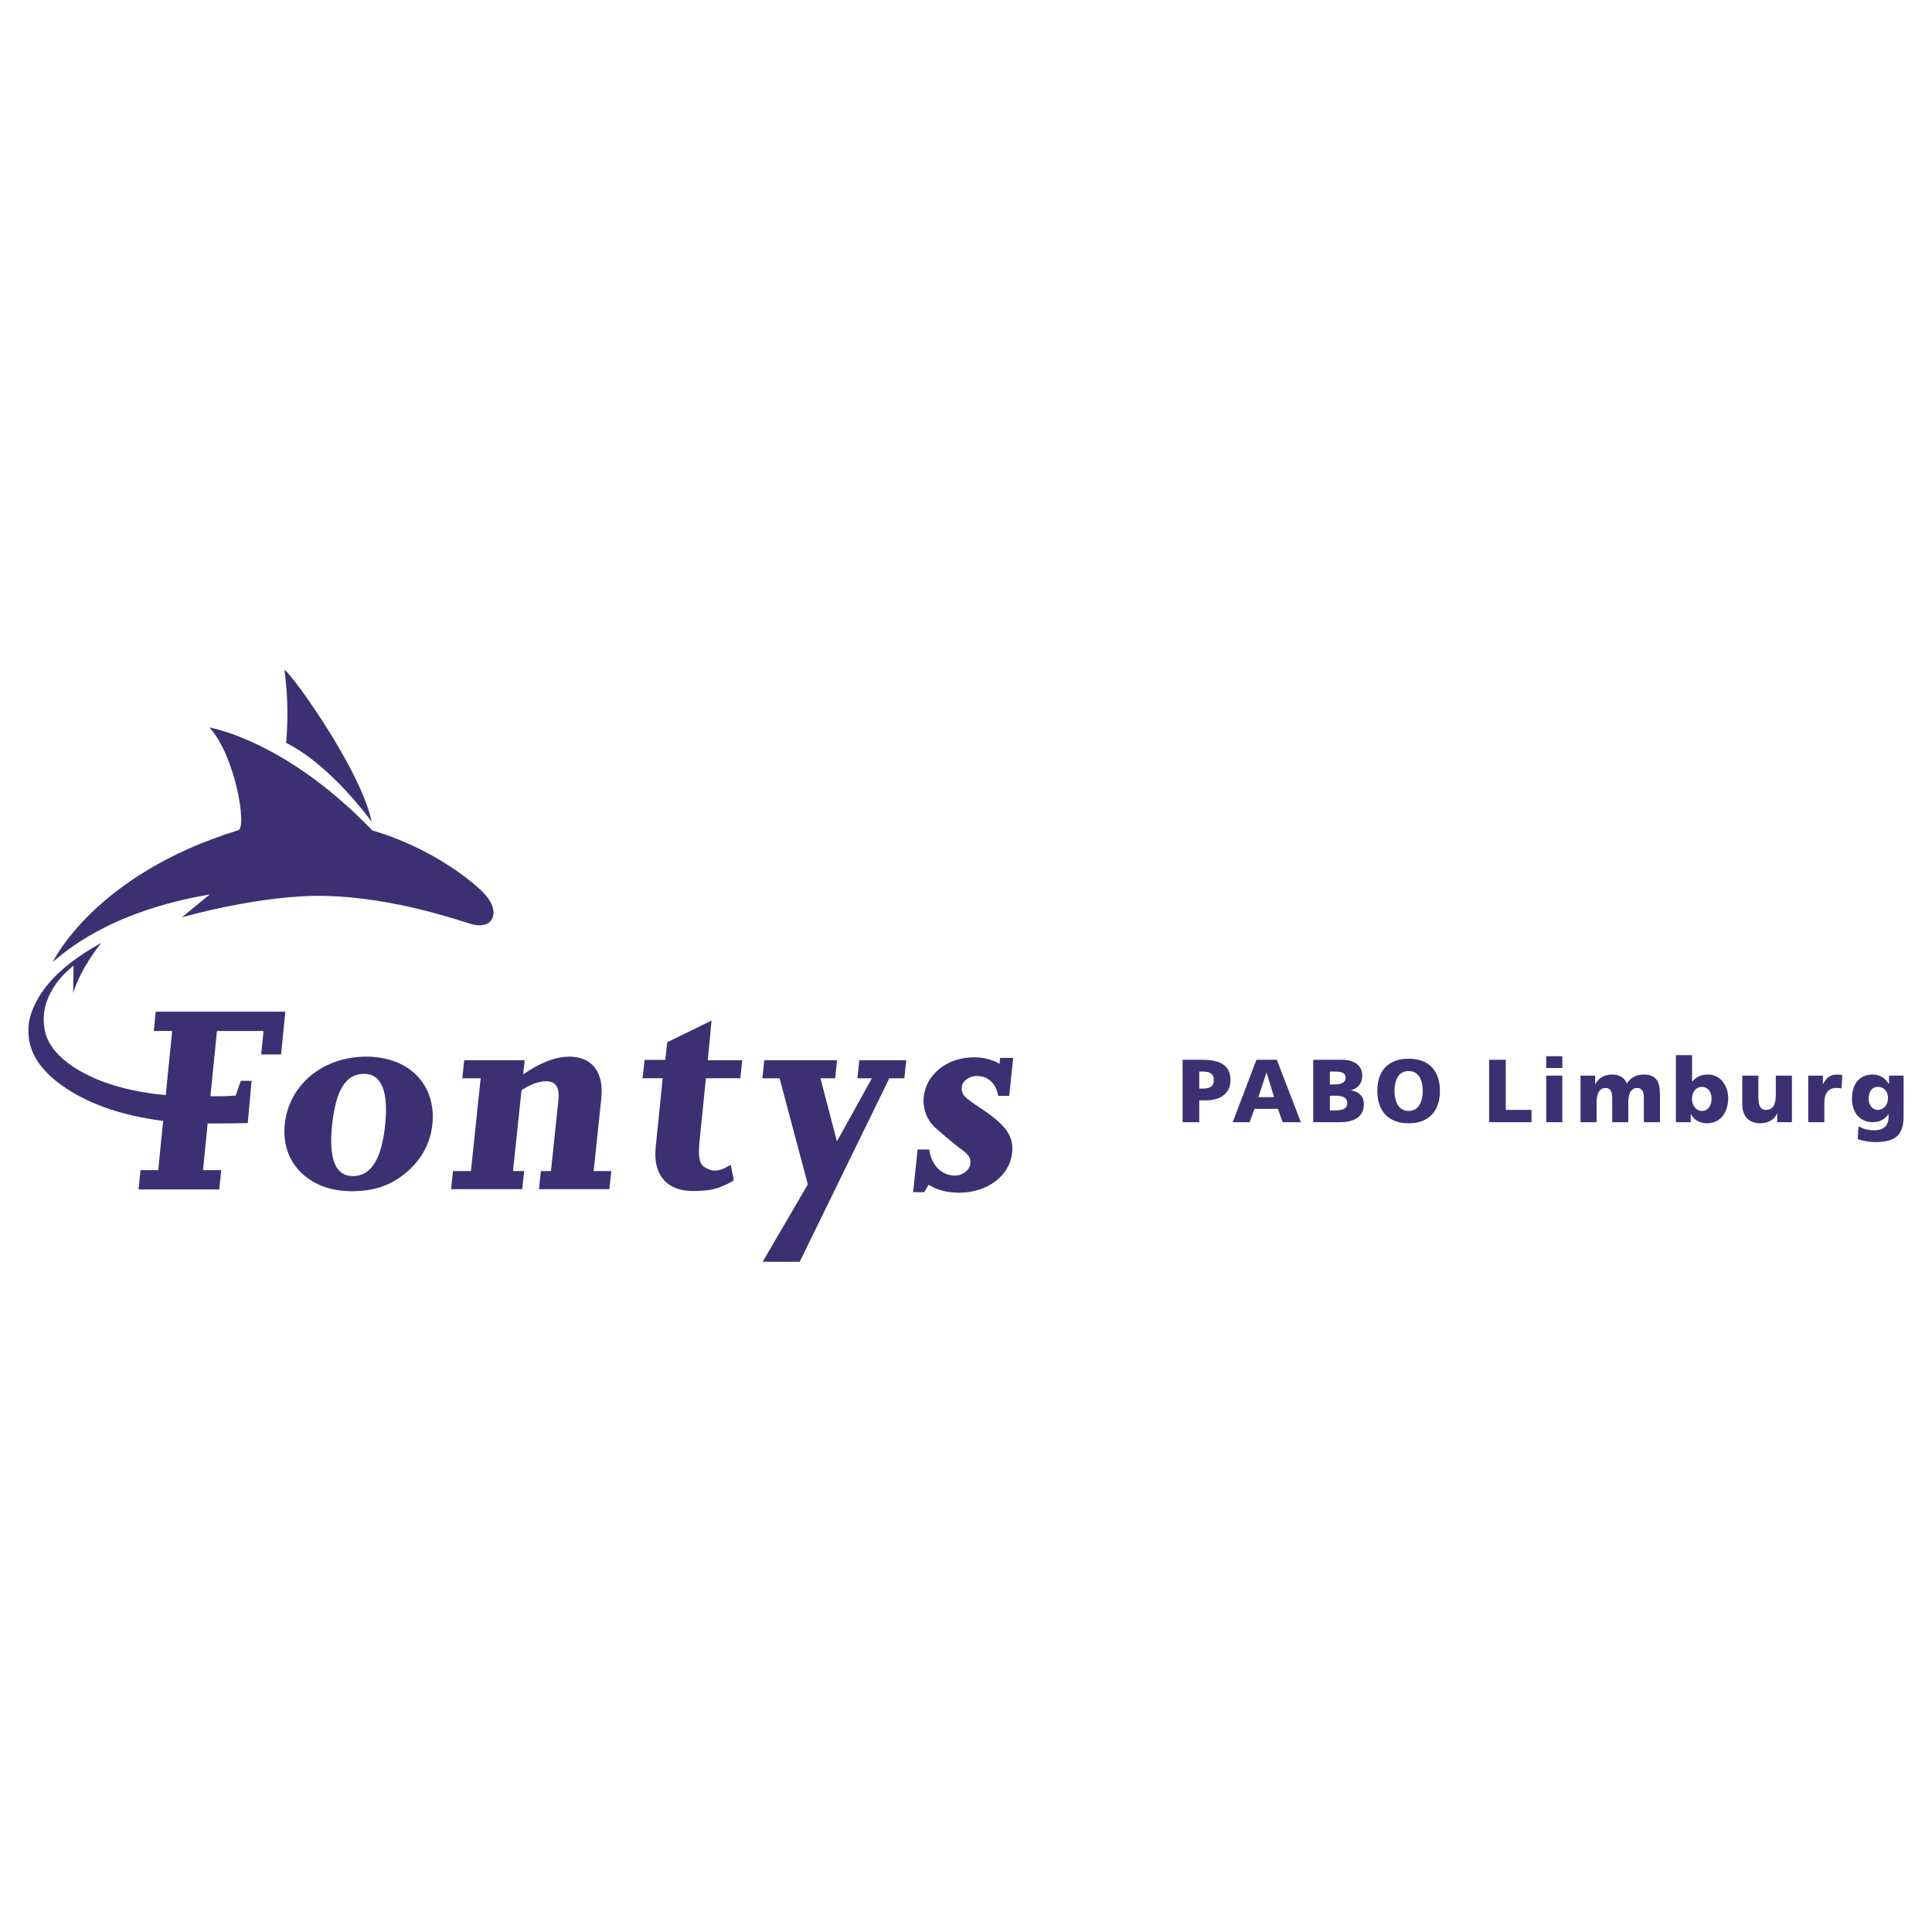 <?xml version="1.0" encoding="utf-8"?>
<!-- Generator: Adobe Illustrator 13.0.0, SVG Export Plug-In . SVG Version: 6.00 Build 14948)  -->
<!DOCTYPE svg PUBLIC "-//W3C//DTD SVG 1.0//EN" "http://www.w3.org/TR/2001/REC-SVG-20010904/DTD/svg10.dtd">
<svg version="1.0" id="Layer_1" xmlns="http://www.w3.org/2000/svg" xmlns:xlink="http://www.w3.org/1999/xlink" x="0px" y="0px"
	 width="192.756px" height="192.756px" viewBox="0 0 192.756 192.756" enable-background="new 0 0 192.756 192.756"
	 xml:space="preserve">
<g>
	<polygon fill-rule="evenodd" clip-rule="evenodd" fill="#FFFFFF" points="0,0 192.756,0 192.756,192.756 0,192.756 0,0 	"/>
	<path fill-rule="evenodd" clip-rule="evenodd" fill="#3D3072" d="M46.313,105.777l-0.189,1.805h1.833l-0.973,9.254h-1.789
		l-0.189,1.807h7.097l0.19-1.807h-1.109l0.849-8.072c0.919-0.592,1.749-0.887,2.43-0.887c1.005,0,1.386,0.592,1.244,1.951
		l-0.737,7.008h-1.005l-0.189,1.807h7.023l0.19-1.807h-1.759l0.762-7.244c0.276-2.633-0.922-4.17-3.199-4.17
		c-1.361,0-2.964,0.621-4.593,1.775l0.149-1.42H46.313L46.313,105.777z"/>
	<path fill-rule="evenodd" clip-rule="evenodd" fill="#3D3072" d="M98.032,110.693c-1.937-1.271-2.148-1.51-2.067-2.277
		c0.062-0.592,0.763-1.064,1.502-1.064c1.124,0,1.903,0.738,2.128,1.98h1.094l0.398-3.785h-1.301l-0.062,0.592
		c-0.696-0.416-1.559-0.65-2.564-0.65c-2.662,0-4.761,1.686-5,3.961c-0.115,1.096,0.27,2.219,1.102,3.018
		c0.354,0.295,0.866,0.768,1.628,1.391c0.271,0.236,0.545,0.443,0.763,0.621c0.993,0.68,1.225,1.006,1.16,1.625
		c-0.065,0.621-0.775,1.184-1.514,1.184c-1.361,0-2.376-1.035-2.596-2.602H91.55l-0.448,4.258h1.111l0.438-0.738
		c0.75,0.473,1.748,0.791,3.02,0.791c2.868,0,5.067-1.709,5.304-3.957C101.15,113.383,100.434,112.318,98.032,110.693
		L98.032,110.693z"/>
	<path fill-rule="evenodd" clip-rule="evenodd" fill="#3D3072" d="M70.992,101.822l-4.417,2.16l-0.208,1.762h-2.054l-0.197,1.775
		l-0.083,0.061h2.082l-0.702,6.936c-0.265,2.654,1.081,4.312,3.706,4.312c1.771,0,2.59-0.225,3.863-0.918
		c0.091-0.051,0.167-0.113,0.23-0.184l-0.307-1.514c-1.348,0.814-1.915,0.674-2.693,0.182l0.006-0.004
		c-0.48-0.336-0.56-1.174-0.427-2.51l0.638-6.301h3.439l0.184-1.799h-3.438L70.992,101.822L70.992,101.822z"/>
	<polygon fill-rule="evenodd" clip-rule="evenodd" fill="#3D3072" points="85.541,107.582 86.987,107.582 83.499,113.873 
		81.859,107.582 83.324,107.582 83.513,105.777 76.253,105.777 76.063,107.582 77.779,107.582 80.598,118.164 76.091,125.887 
		79.787,125.887 88.727,107.582 90.229,107.582 90.418,105.777 85.731,105.777 85.541,107.582 	"/>
	<path fill-rule="evenodd" clip-rule="evenodd" fill="#3D3072" d="M18.152,91.521c0,0,7.941-2.3,14.386-2.135
		c6.78,0.174,13.184,2.425,14.477,2.808c0.898,0.266,1.922,0.125,2.168-0.745c0.122-0.428,0.187-1.43-1.488-2.898
		c-4.805-4.214-10.541-5.69-10.541-5.69C28.456,73.801,20.89,72.58,20.89,72.58c2.549,2.723,3.784,9.951,2.883,10.253
		C9.391,87.242,5.271,95.974,5.271,95.974c1.056-0.875,5.537-5.022,15.652-6.734C19.489,90.408,18.152,91.521,18.152,91.521
		L18.152,91.521z"/>
	<path fill-rule="evenodd" clip-rule="evenodd" fill="#3D3072" d="M28.545,74.115c4.563,2.281,8.54,7.888,8.54,7.888
		c-1.136-5.523-8.822-15.915-8.702-15.088C28.921,70.629,28.545,74.115,28.545,74.115L28.545,74.115z"/>
	<path fill-rule="evenodd" clip-rule="evenodd" fill="#3D3072" d="M15.535,100.938l-0.192,1.924h1.834l-0.636,6.361l0.027,0.055
		l-0.062-0.029c-2.322-0.195-4.445-0.658-6.39-1.391c-2.334-0.91-4.905-2.461-5.568-4.725c-0.831-3.17,1.29-5.619,2.792-6.791
		L7.297,99.08c0.807-2.616,2.82-5.017,2.82-5.017c-5.002,2.757-6.536,5.437-7.106,7.373c-0.232,0.871-0.195,1.564-0.114,2.324
		c0.319,1.752,1.378,3.006,2.642,4.053c2.888,2.301,6.575,3.471,10.701,4.018l0.064-0.02l-0.029,0.053l-0.489,4.881h-1.769
		l-0.193,1.924h8.054l0.193-1.924h-1.814l0.459-4.629l-0.03-0.064l0.074,0.031c1.597,0.02,3.96-0.033,3.96-0.033l0.382-4.213h-1.081
		l-0.508,1.463c-0.945,0.092-2.22,0.076-2.484,0.072l-0.078,0.039l0.05-0.078l0.049-0.521l0.596-5.949h4.647l-0.234,2.338h1.984
		l0.427-4.262H15.535L15.535,100.938z"/>
	<path fill-rule="evenodd" clip-rule="evenodd" fill="#3D3072" d="M36.542,105.422c4.288,0,7.009,2.809,6.593,6.771
		c-0.193,1.834-1.042,3.432-2.506,4.703c-1.562,1.361-3.251,1.951-5.558,1.951c-4.258,0-7.065-2.84-6.661-6.684
		C28.823,108.23,32.194,105.422,36.542,105.422L36.542,105.422z M33.133,112.254c-0.358,3.4,0.352,5.086,2.067,5.086
		c1.804,0,2.865-1.656,3.227-5.086c0.354-3.371-0.38-5.117-2.095-5.117C34.499,107.137,33.503,108.734,33.133,112.254
		L33.133,112.254z"/>
	<path fill-rule="evenodd" clip-rule="evenodd" fill="#3D3072" d="M117.99,105.734h1.981c1.901,0,2.794,0.643,2.794,2.043
		c0,1.26-0.92,2.008-2.473,2.008h-0.643v2.178h-1.66V105.734L117.99,105.734z M119.65,108.609h0.428
		c0.572,0,1.027-0.205,1.027-0.857c0-0.635-0.455-0.84-1.027-0.84h-0.428V108.609L119.65,108.609z"/>
	<path fill-rule="evenodd" clip-rule="evenodd" fill="#3D3072" d="M125.354,105.734h2.034l2.4,6.229h-1.82l-0.465-1.33h-2.338
		l-0.49,1.33h-1.688L125.354,105.734L125.354,105.734z M126.371,107.02h-0.018l-0.804,2.438h1.562L126.371,107.02L126.371,107.02z"
		/>
	<path fill-rule="evenodd" clip-rule="evenodd" fill="#3D3072" d="M131.022,105.734h2.864c1.161,0,2.026,0.51,2.026,1.58
		c0,0.785-0.402,1.223-1.098,1.455v0.016c0.83,0.172,1.258,0.619,1.258,1.375c0,1.492-1.312,1.803-2.427,1.803h-2.624V105.734
		L131.022,105.734z M132.682,110.785h0.491c0.606,0,1.241-0.088,1.241-0.723c0-0.678-0.651-0.74-1.224-0.74h-0.509V110.785v-2.588
		h0.465c0.544,0,1.106-0.135,1.106-0.66c0-0.57-0.535-0.625-1.089-0.625h-0.482v1.285V110.785L132.682,110.785z"/>
	<path fill-rule="evenodd" clip-rule="evenodd" fill="#3D3072" d="M140.537,105.627c2.054,0,3.125,1.223,3.125,3.223
		c0,1.98-1.089,3.221-3.125,3.221c-2.033,0-3.122-1.24-3.122-3.221C137.415,106.85,138.485,105.627,140.537,105.627L140.537,105.627
		z M140.537,110.84c1.01,0,1.411-0.965,1.411-1.99c0-1.08-0.401-1.992-1.411-1.992c-1.008,0-1.409,0.912-1.409,1.992
		C139.128,109.875,139.529,110.84,140.537,110.84L140.537,110.84z"/>
	<polygon fill-rule="evenodd" clip-rule="evenodd" fill="#3D3072" points="148.572,105.734 150.231,105.734 150.231,110.732 
		152.802,110.732 152.802,111.963 148.572,111.963 148.572,105.734 	"/>
	<path fill-rule="evenodd" clip-rule="evenodd" fill="#3D3072" d="M154.267,107.314h1.605v4.648h-1.605V107.314L154.267,107.314z
		 M155.872,106.557h-1.605v-1.18h1.605V106.557L155.872,106.557z"/>
	<path fill-rule="evenodd" clip-rule="evenodd" fill="#3D3072" d="M157.686,107.314h1.464v0.855h0.019
		c0.321-0.668,0.964-0.963,1.695-0.963c0.661,0,1.204,0.285,1.454,0.893c0.376-0.625,0.991-0.893,1.652-0.893
		c1.338,0,1.642,0.76,1.642,2.016v2.74h-1.606v-2.498c0-0.527-0.188-0.92-0.643-0.92c-0.572,0-0.91,0.455-0.91,1.455v1.963h-1.606
		v-2.498c0-0.527-0.188-0.92-0.643-0.92c-0.571,0-0.911,0.455-0.911,1.455v1.963h-1.606V107.314L157.686,107.314z"/>
	<path fill-rule="evenodd" clip-rule="evenodd" fill="#3D3072" d="M167.204,105.27h1.614v2.643h0.018
		c0.411-0.518,0.955-0.705,1.598-0.705c1.285,0,1.99,1.223,1.99,2.348c0,1.375-0.74,2.516-2.124,2.516
		c-0.74,0-1.393-0.418-1.598-0.936h-0.017v0.828h-1.481V105.27L167.204,105.27z M169.791,108.438c-0.588,0-0.981,0.52-0.981,1.215
		c0,0.68,0.446,1.188,0.981,1.188c0.607,0,0.973-0.508,0.973-1.25C170.764,108.975,170.416,108.438,169.791,108.438L169.791,108.438
		z"/>
	<path fill-rule="evenodd" clip-rule="evenodd" fill="#3D3072" d="M178.78,111.963h-1.464v-0.855h-0.018
		c-0.321,0.67-0.964,0.963-1.696,0.963c-1.266,0-1.774-0.893-1.774-1.855v-2.9h1.605v2.25c0,0.873,0.304,1.168,0.741,1.168
		c0.66,0,0.999-0.455,0.999-1.455v-1.963h1.606V111.963L178.78,111.963z"/>
	<path fill-rule="evenodd" clip-rule="evenodd" fill="#3D3072" d="M183.728,108.6c-0.18-0.055-0.357-0.055-0.545-0.055
		c-0.75,0-1.169,0.545-1.169,1.455v1.963h-1.606v-4.648h1.464v0.855h0.018c0.277-0.588,0.679-0.963,1.374-0.963
		c0.188,0,0.385,0.027,0.545,0.053L183.728,108.6L183.728,108.6z"/>
	<path fill-rule="evenodd" clip-rule="evenodd" fill="#3D3072" d="M189.921,111.42c0,1.908-0.929,2.525-2.802,2.525
		c-0.769,0-1.402-0.16-1.777-0.295l0.081-1.268c0.491,0.242,0.902,0.385,1.57,0.385c0.929,0,1.429-0.438,1.429-1.348v-0.25h-0.018
		c-0.384,0.543-0.92,0.793-1.562,0.793c-1.275,0-2.07-0.963-2.07-2.338c0-1.383,0.651-2.418,2.097-2.418
		c0.688,0,1.241,0.375,1.58,0.945h0.018v-0.838h1.455V111.42L189.921,111.42z M187.342,110.732c0.57,0,1.027-0.482,1.027-1.195
		c0-0.52-0.305-1.1-1.027-1.1c-0.598,0-0.91,0.527-0.91,1.16C186.432,110.322,186.86,110.732,187.342,110.732L187.342,110.732z"/>
</g>
</svg>
